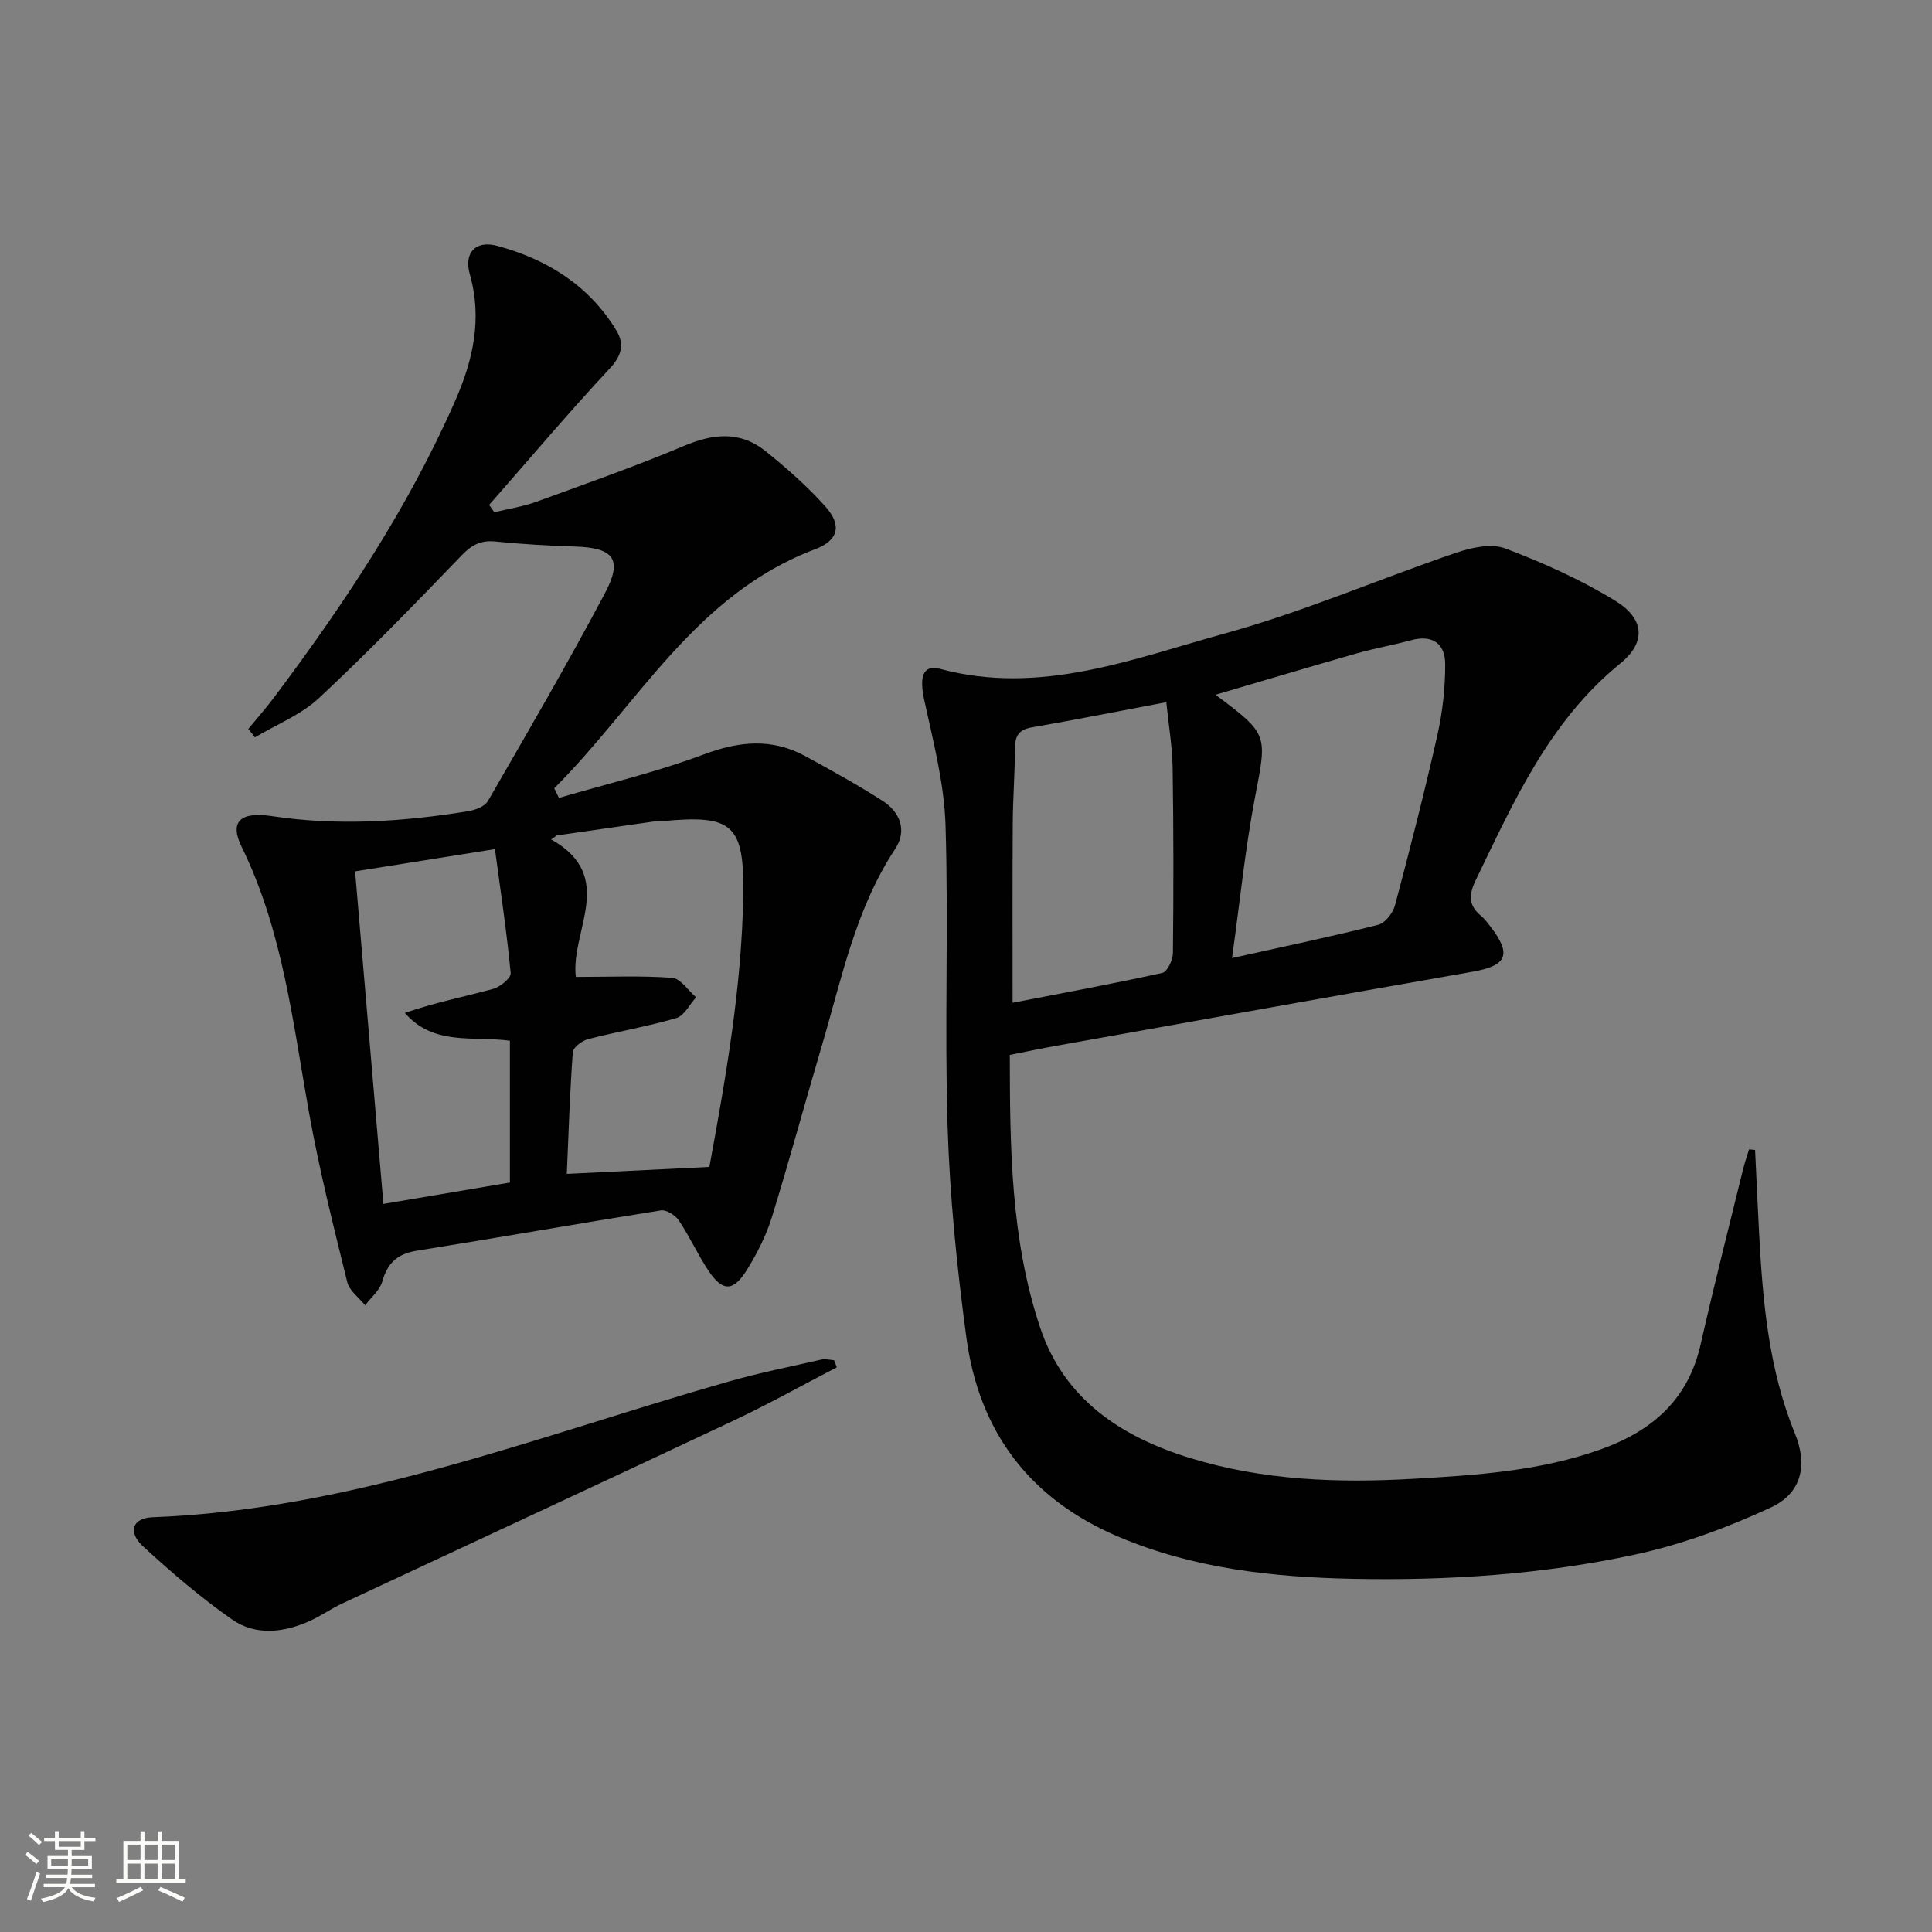 <svg enable-background="new 0 0 400 400" viewBox="0 0 400 400" xmlns="http://www.w3.org/2000/svg"><rect x="0" y="0" width="400" height="400" fill="#808080" stroke="none"/><path d="m5.17 384 .55-.58c.85.61 1.65 1.24 2.4 1.87l-.59.64c-.83-.73-1.62-1.38-2.36-1.93m1.22 9.53-.82-.34c.71-1.76 1.37-3.64 1.98-5.63.24.13.5.25.76.36-.6 1.67-1.24 3.54-1.92 5.61m-.5-13.5.57-.54c.56.44 1.31 1.06 2.26 1.87l-.64.64c-.68-.66-1.41-1.32-2.19-1.97m3.25.46h2.24v-1.36h.77v1.36h4.57v-1.36h.76v1.36h2.28v.69h-2.28v1.84h-2.64v1.26h4.18v2.64h-4.21c0 .45-.02.86-.05 1.21h4.32v.69h-4.38c-.04.34-.1.75-.19 1.22h5.15v.69h-4.82c.87 1.19 2.51 1.92 4.93 2.19-.17.31-.3.57-.37.76-2.77-.49-4.52-1.41-5.26-2.76-.56 1.26-2.3 2.23-5.24 2.9-.12-.24-.26-.48-.43-.72 2.73-.55 4.38-1.34 4.96-2.38h-4.38v-.69h4.65c.1-.38.17-.79.21-1.22h-4.32v-.69h4.4c.03-.34.05-.75.05-1.21h-4.2v-2.64h4.23v-1.26h-2.69v-1.84h-2.24zm1.46 4.46v1.29h3.45c.01-.4.02-.57.01-.53v-.32-.45h-3.46zm1.55-2.59h4.57v-1.19h-4.57zm6.11 2.59h-3.42v.77c-.01.19-.01.37-.02.53h3.44z" fill="#fbfcfa"/><path d="m32.63 379.16h.82v1.98h3.54v7.89h1.46v.78h-14.37v-.78h1.46v-7.89h3.55v-1.98h.82v1.98h2.73v-1.98zm-3.49 11.48.5.73c-1.61.82-3.28 1.63-5 2.41-.13-.27-.28-.55-.44-.82 1.75-.72 3.4-1.49 4.94-2.32m-2.78-5.55h2.73v-3.18h-2.73zm0 3.95h2.73v-3.2h-2.73zm3.54-3.95h2.73v-3.18h-2.73zm0 3.95h2.73v-3.2h-2.73zm7.89 4.68c-1.84-.92-3.51-1.7-5.02-2.32l.45-.73c1.89.8 3.57 1.55 5.04 2.23zm-1.62-11.81h-2.73v3.18h2.73zm-2.73 7.13h2.73v-3.2h-2.73z" fill="#fbfcfa"/><g fill="#010102"><path d="m209.07 218.41c.02 19.21.19 38.17 6.26 56.39 4.97 14.93 16.81 22.69 31.1 27.08 15.11 4.64 30.64 5.19 46.36 4.28 13.15-.76 26.18-1.62 38.72-6.12 10.56-3.79 18.01-10.26 20.59-21.7 2.74-12.14 5.83-24.2 8.79-36.29.34-1.38.82-2.72 1.23-4.08.42.04.83.07 1.25.11.28 5.73.53 11.47.83 17.2.75 14.14 1.97 28.18 7.42 41.51 2.68 6.55 1.4 12.35-4.95 15.3-8.93 4.14-18.39 7.65-27.99 9.73-19.21 4.16-38.86 5.45-58.49 5.06-16.63-.33-33.12-2.11-48.73-8.76-18.35-7.82-28.77-21.75-31.38-41.18-1.95-14.47-3.43-29.07-3.89-43.64-.66-20.81.22-41.67-.43-62.48-.27-8.66-2.55-17.31-4.4-25.86-1.05-4.85-.33-7.44 3.35-6.46 20.7 5.54 39.81-2.09 58.96-7.37 16.25-4.48 31.85-11.25 47.84-16.7 3.17-1.08 7.26-1.97 10.14-.88 7.83 2.95 15.58 6.44 22.71 10.79 6.13 3.74 6.53 8.61 1.07 13.05-14.66 11.94-21.99 28.5-29.89 44.83-1.47 3.05-1.53 5.21 1.07 7.38.76.63 1.37 1.46 1.98 2.25 4.47 5.79 3.41 8.09-3.74 9.34-28.76 5.03-57.5 10.21-86.24 15.34-3.09.55-6.13 1.2-9.54 1.88zm46.01-20.05c11.28-2.51 20.84-4.5 30.29-6.9 1.43-.36 3.03-2.46 3.46-4.05 3.1-11.68 6.11-23.4 8.76-35.19 1.08-4.8 1.63-9.81 1.62-14.72 0-4.27-2.65-6.17-7.12-4.94-3.67 1.01-7.44 1.65-11.1 2.69-9.64 2.75-19.24 5.63-29.33 8.59 11.02 8.24 10.67 8.17 8.17 21.27-2.04 10.68-3.11 21.54-4.75 33.25zm-45.43 9.25c10.24-1.99 20.65-3.9 30.99-6.18 1.01-.22 2.18-2.64 2.2-4.06.14-12.82.14-25.64-.06-38.45-.07-4.39-.83-8.77-1.31-13.54-9.66 1.83-18.75 3.63-27.87 5.22-2.73.47-3.46 1.82-3.47 4.39-.01 5.15-.42 10.29-.45 15.44-.08 12.43-.03 24.86-.03 37.18z"/><path d="m51.41 150.91c1.76-2.14 3.6-4.21 5.26-6.42 14.5-19.32 27.86-39.35 37.6-61.57 3.66-8.35 5.62-16.9 3-26.13-1.28-4.51 1.24-7.1 5.72-5.88 10.24 2.78 18.91 8.14 24.58 17.44 1.71 2.81 1.24 5.19-1.32 7.93-8.57 9.2-16.69 18.81-24.98 28.26.36.5.72 1 1.07 1.51 2.9-.7 5.89-1.15 8.68-2.16 10.26-3.73 20.58-7.35 30.63-11.59 6.03-2.54 11.6-3.09 16.8 1.07 4.39 3.52 8.65 7.28 12.4 11.45 3.5 3.89 2.81 7.05-2.11 8.9-24.8 9.32-36.7 32.25-53.99 49.48.32.67.65 1.33.97 2 10.02-2.94 20.25-5.35 30-9.01 7.36-2.76 14.13-3.39 21.05.38 5.39 2.94 10.78 5.92 15.95 9.23 3.67 2.35 5.12 6.18 2.62 9.96-8.25 12.49-11.09 26.92-15.23 40.89-3.49 11.78-6.68 23.64-10.31 35.38-1.17 3.77-3.02 7.42-5.1 10.79-2.89 4.68-5.12 4.66-8.09.16-2.19-3.32-3.84-6.99-6.06-10.29-.73-1.09-2.59-2.27-3.73-2.09-16.87 2.68-33.69 5.66-50.55 8.35-3.99.64-6.04 2.54-7.12 6.36-.52 1.84-2.33 3.31-3.55 4.94-1.27-1.59-3.26-3-3.7-4.79-2.85-11.58-5.77-23.16-7.88-34.88-3.38-18.77-5.43-37.79-14-55.27-2.53-5.15-.33-7.33 6.26-6.34 13.65 2.06 27.2 1.17 40.71-1.03 1.45-.24 3.39-.98 4.03-2.1 8.22-14.24 16.5-28.47 24.21-42.99 3.78-7.11 1.82-9.47-6.29-9.7-5.48-.16-10.96-.5-16.41-1.04-2.93-.29-4.8.66-6.87 2.79-9.69 10.05-19.41 20.11-29.62 29.63-3.72 3.47-8.81 5.47-13.27 8.14-.43-.59-.89-1.18-1.36-1.76zm95.46 90.69c3.41-18.56 6.69-37.15 7.01-56.08.25-14.84-2.17-16.9-16.7-15.51-.66.06-1.34 0-1.99.1-6.64.94-13.27 1.9-19.91 2.86-.39.28-.77.56-1.16.83 13.7 7.68 3.94 18.96 5.1 28.46 7.03 0 13.52-.29 19.95.19 1.74.13 3.3 2.62 4.95 4.03-1.35 1.49-2.46 3.82-4.1 4.3-6.01 1.76-12.22 2.8-18.29 4.37-1.24.32-3.07 1.71-3.14 2.71-.6 8.22-.86 16.46-1.24 25.18 9.94-.49 19.49-.95 29.52-1.44zm-73.35-61.19c1.97 23.12 3.9 45.73 5.86 68.85 9.14-1.55 17.71-3 26.19-4.43 0-10.1 0-19.67 0-29.36-7.64-1.01-15.82 1.1-21.75-5.76 6.11-2.11 12.23-3.33 18.24-4.96 1.48-.4 3.77-2.27 3.67-3.28-.81-8.48-2.08-16.91-3.26-25.67-10.39 1.66-19.35 3.08-28.95 4.61z"/><path d="m173.25 283.09c-7.07 3.67-14.04 7.57-21.24 10.97-27.03 12.73-54.14 25.29-81.21 37.95-2.25 1.05-4.31 2.52-6.57 3.55-5.43 2.46-11.26 3.18-16.22-.29-6.49-4.54-12.57-9.75-18.4-15.12-3.21-2.96-2.19-5.86 1.93-6.02 41.58-1.56 79.9-16.86 119.2-28.06 6.37-1.82 12.88-3.12 19.34-4.59.82-.19 1.74.08 2.61.14.18.48.37.97.56 1.47z"/></g></svg>